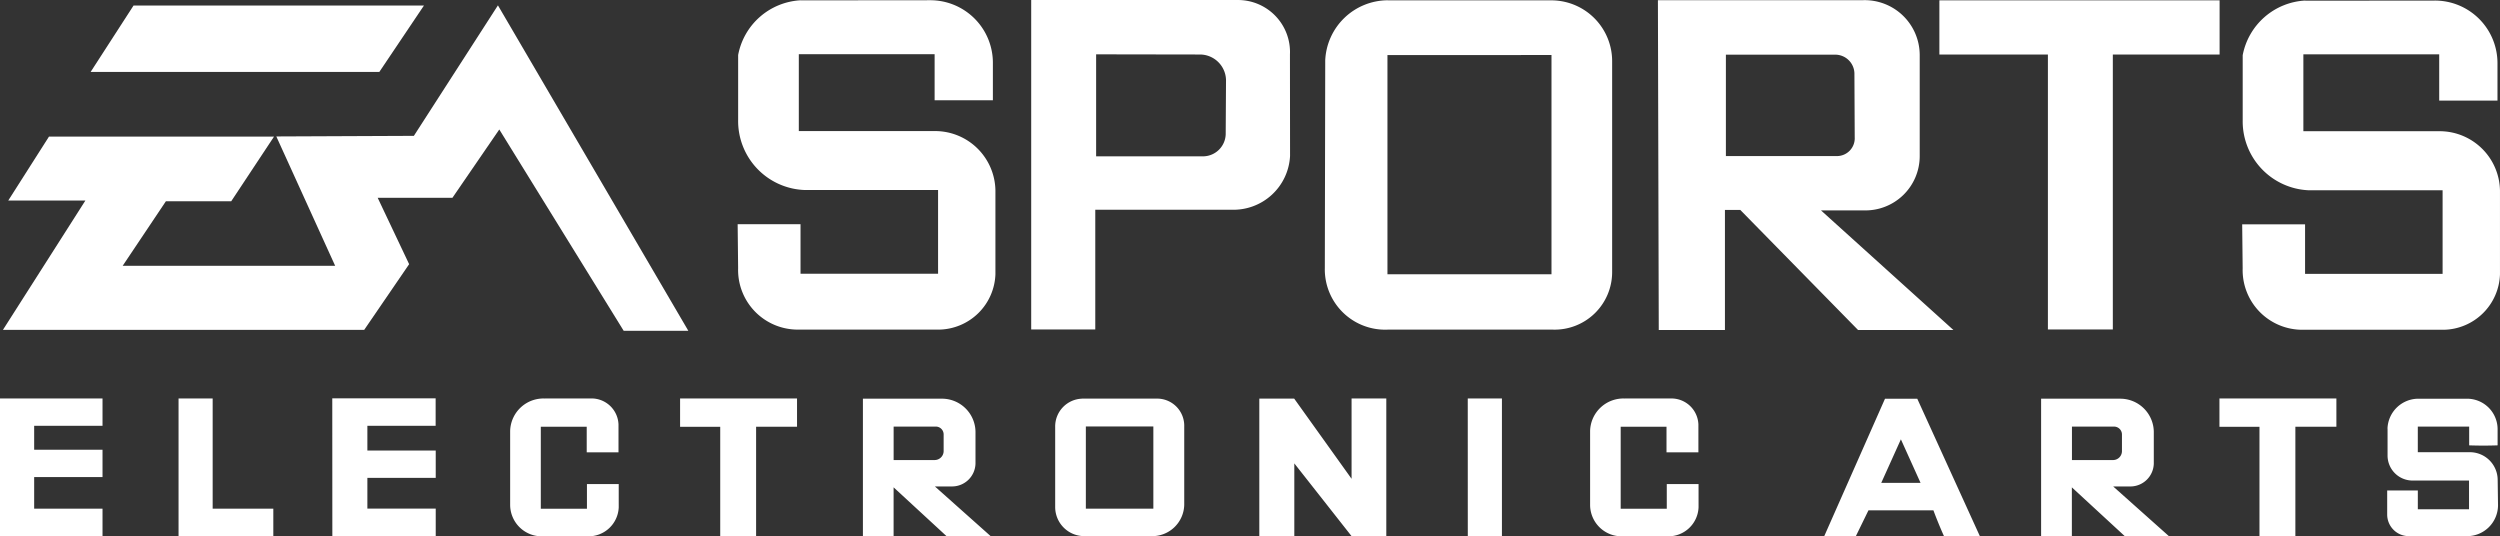 <svg xmlns="http://www.w3.org/2000/svg" id="ea-sports-logo" width="141.585" height="30.381" viewBox="0 0 141.585 30.381"><rect x="0" y="0" width="141.585" height="30.381" fill="#333333" stroke="none"/><path id="Path_45" data-name="Path 45" d="M16.107,77.911H32.554l-2.527,3.76H13.677ZM36.744,77.9,47.526,96.33H43.865l-7.044-11.4L34.166,88.8H29.934l1.781,3.759-2.545,3.72H8.71l4.671-7.326H9.012l2.306-3.62H24.063l-2.423,3.661h-3.7L15.492,92.65H27.525l-3.332-7.325,7.79-.034L36.744,77.9Z" transform="translate(-8.544 -77.597)" fill="#fff" fill-rule="evenodd"></path><path id="Path_46" data-name="Path 46" d="M80.662,80.6v5.777h6.073A1.292,1.292,0,0,0,88,85.139l.018-3a1.482,1.482,0,0,0-1.492-1.529l-5.862-.01Zm-3.677-3.076H88.649a2.947,2.947,0,0,1,2.99,3.086l.006,5.746A3.211,3.211,0,0,1,88.308,89.4H80.614v6.782H76.985Zm-13.055.019,7.321-.007a3.545,3.545,0,0,1,3.564,3.592V83.2h-3.3V80.592H63.824v4.354h7.742a3.418,3.418,0,0,1,3.393,3.364v4.741a3.25,3.25,0,0,1-3.181,3.139H63.75a3.378,3.378,0,0,1-3.363-3.483l-.027-2.488h3.561v2.806h7.79V88.284H64.152a3.908,3.908,0,0,1-3.764-3.968V80.639a3.808,3.808,0,0,1,3.542-3.1Zm33.231,3.1V93.054h9.29V80.639Zm.013-3.1H106.5a3.446,3.446,0,0,1,3.386,3.492v11.9a3.258,3.258,0,0,1-3.357,3.256H97.173A3.416,3.416,0,0,1,93.614,92.7l.023-11.766a3.561,3.561,0,0,1,3.537-3.395Zm19.154,3.075v5.744l6.291,0a1.008,1.008,0,0,0,1.005-1.061l-.017-3.635a1.088,1.088,0,0,0-1.14-1.046Zm-3.85-3.084h11.6a3.115,3.115,0,0,1,3.227,3.084v5.746a3.076,3.076,0,0,1-3.2,3.073h-2.393l7.5,6.774h-5.4l-6.67-6.8h-.868v6.8h-3.748l-.048-18.671Zm15.941.009h15.87V80.61h-6.047V96.182h-3.677V80.61h-6.146V77.535Zm20.721.019,7.323-.007a3.545,3.545,0,0,1,3.563,3.591v2.076h-3.3V80.6h-7.693v4.354h7.741a3.42,3.42,0,0,1,3.394,3.365v4.741a3.248,3.248,0,0,1-3.18,3.139h-8.03a3.378,3.378,0,0,1-3.363-3.483l-.027-2.488h3.561v2.806h7.789V88.3h-7.557a3.906,3.906,0,0,1-3.764-3.968V80.65A3.81,3.81,0,0,1,149.14,77.554Z" transform="translate(-18.584 -77.523)" fill="#fff" fill-rule="evenodd"></path><path id="Path_47" data-name="Path 47" d="M8.5,105.533H14.31v1.548H10.439v1.355H14.31v1.548H10.439v1.791H14.31v1.565H8.5Zm10.112,0h1.936v6.242h3.435v1.561H18.616v-7.8Zm8.71-.006h5.854v1.555H29.31v1.4h3.871v1.548H29.31v1.742h3.871v1.561H27.326Zm12.047.006h2.6A1.53,1.53,0,0,1,43.532,107v1.586h-1.8v-1.451H39.132v4.645h2.613v-1.4h1.8V111.7a1.712,1.712,0,0,1-1.748,1.641H39.139a1.788,1.788,0,0,1-1.743-1.768v-4.211a1.887,1.887,0,0,1,1.977-1.825Zm7.645,0h6.629v1.6H51.325v6.206H49.293v-6.2H47.02v-1.6h0Zm12.1,1.588v1.9h2.323a.511.511,0,0,0,.509-.491v-.961a.444.444,0,0,0-.46-.443H59.115Zm-1.742-1.575h4.5a1.9,1.9,0,0,1,1.878,1.859l0,1.822a1.329,1.329,0,0,1-1.3,1.289h-1l3.177,2.831h-2.5l-3.015-2.78v2.771H57.374v-7.791h0ZM70,107.12v4.656h3.823V107.12Zm-.222-1.577h4.2a1.536,1.536,0,0,1,1.594,1.578v4.433a1.816,1.816,0,0,1-1.9,1.776l-3.739,0a1.648,1.648,0,0,1-1.67-1.649v-4.548a1.574,1.574,0,0,1,1.519-1.588Zm10.045,0H81.8l3.249,4.54v-4.549h1.967v7.79H85.043l-3.237-4.114v4.114H79.824v-7.781h0Zm11.806-.01h1.935v7.79H91.631Zm24.53,2.315-1.113,2.467h2.227Zm-.9-2.3h1.827l3.546,7.785H118.6q-.324-.723-.6-1.465h-3.677l-.715,1.465h-1.791Zm28.458,1.7a1.753,1.753,0,0,1,1.791-1.7h2.7a1.729,1.729,0,0,1,1.745,1.7l0,.941c-.553.019-1.056.019-1.61,0v-1.063h-2.909v1.451h2.95a1.576,1.576,0,0,1,1.573,1.552l.02,1.46a1.757,1.757,0,0,1-1.819,1.742h-3.2A1.226,1.226,0,0,1,143.7,112.1v-1.355h1.735v1.063h2.9v-1.627H145.2a1.417,1.417,0,0,1-1.479-1.417v-1.521Zm-43.189-1.714h2.6A1.53,1.53,0,0,1,104.691,107v1.586h-1.806v-1.451h-2.595v4.645H102.9v-1.4h1.8V111.7a1.712,1.712,0,0,1-1.748,1.641H100.3a1.785,1.785,0,0,1-1.742-1.768v-4.211a1.887,1.887,0,0,1,1.976-1.825Zm33.666,0h6.629v1.6H138.5v6.206h-2.033v-6.2H134.2v-1.6h0Zm-8.347,1.588v1.9h2.323a.508.508,0,0,0,.509-.491v-.961a.448.448,0,0,0-.461-.443H125.85Zm-1.742-1.575h4.5a1.9,1.9,0,0,1,1.877,1.859l0,1.822a1.329,1.329,0,0,1-1.3,1.289h-1l3.175,2.831h-2.5l-3.015-2.78v2.771h-1.742v-7.791Z" transform="translate(-8.504 -82.967)" fill="#fff" fill-rule="evenodd"></path></svg>